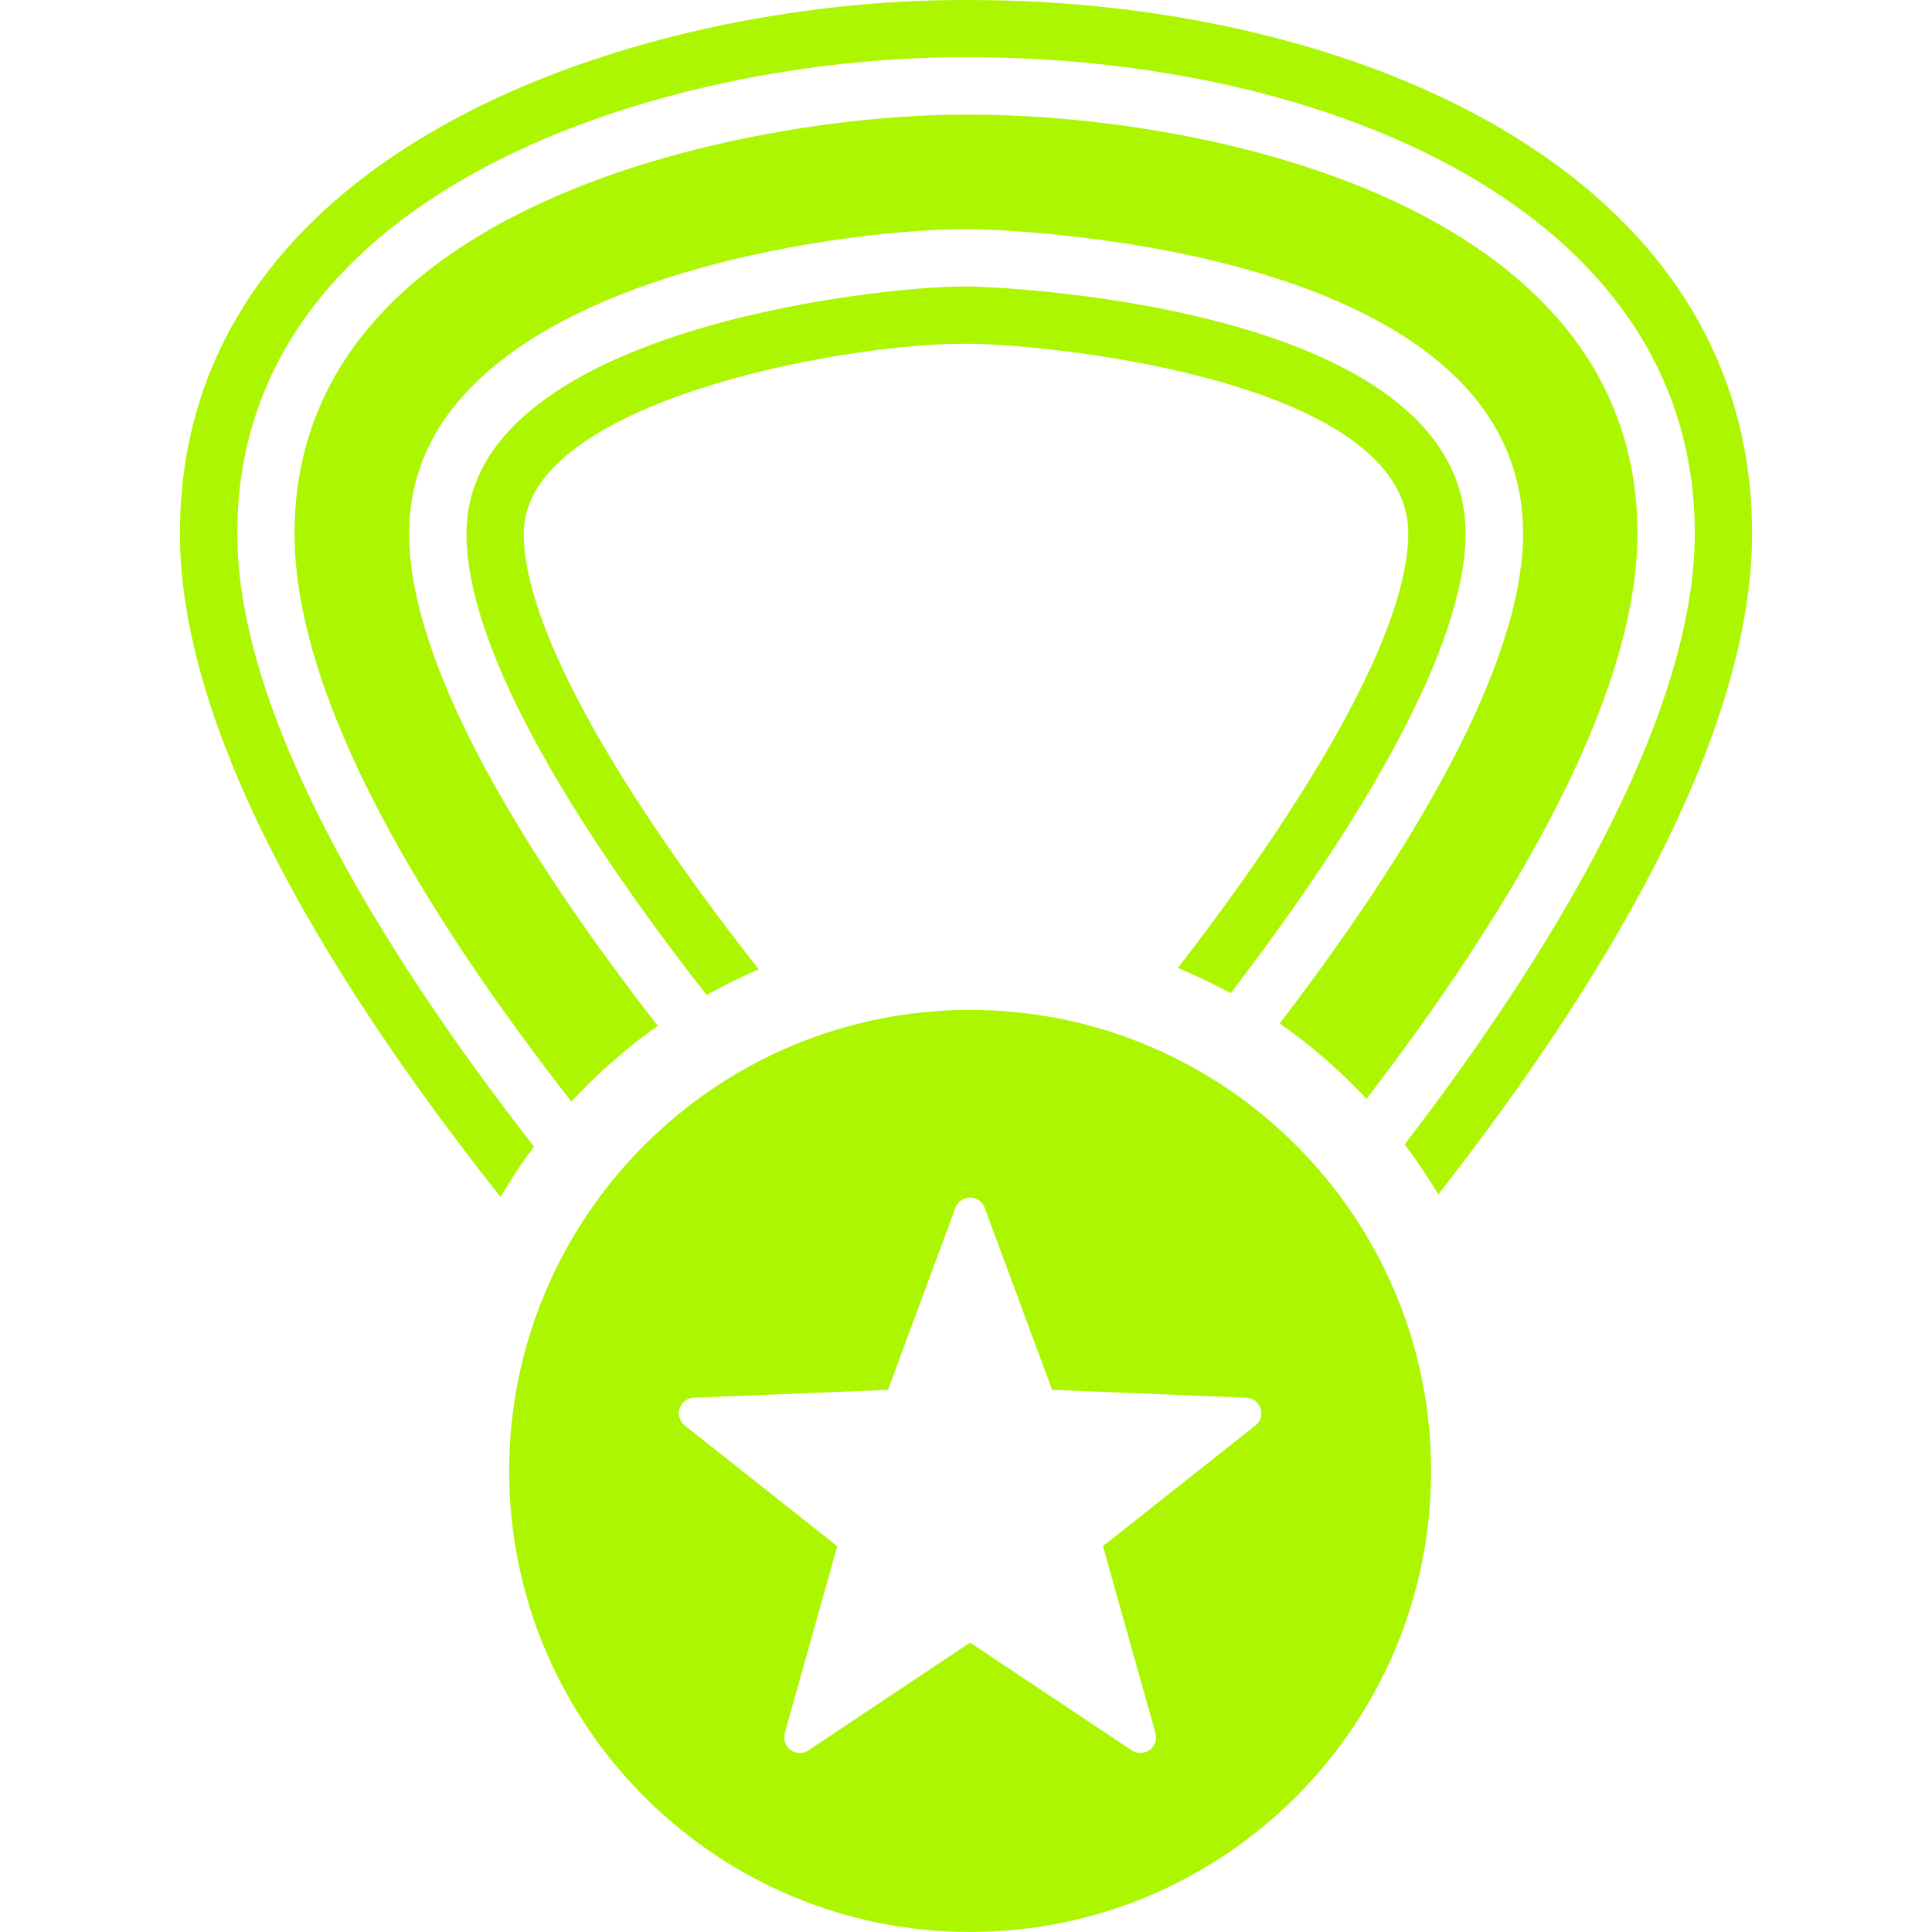 <svg width="70" height="70" viewBox="0 0 70 70" fill="none" xmlns="http://www.w3.org/2000/svg">
    <path
        d="M35.149 36.591C25.938 36.591 18.449 44.089 18.449 53.294C18.449 62.507 25.94 69.999 35.149 69.999C44.361 69.999 51.852 62.507 51.852 53.294C51.852 44.089 44.361 36.591 35.149 36.591ZM41.866 62.797C41.93 63.028 41.846 63.269 41.653 63.406C41.463 63.543 41.206 63.545 41.009 63.419L35.149 59.514L29.29 63.419C29.095 63.55 28.836 63.545 28.645 63.406C28.455 63.267 28.369 63.021 28.433 62.797L30.335 56.019L24.809 51.647C24.625 51.501 24.55 51.253 24.623 51.034C24.696 50.806 24.9 50.651 25.137 50.642L32.174 50.356L34.618 43.757C34.7 43.536 34.91 43.39 35.147 43.39C35.384 43.39 35.594 43.536 35.676 43.757L38.12 50.356L45.16 50.642C45.392 50.651 45.6 50.806 45.673 51.034C45.746 51.255 45.673 51.501 45.487 51.647L39.962 56.019L41.866 62.797Z"
        fill="#ADF601" />
    <path
        d="M35.149 0.001H34.851C23.463 0.001 6.519 5.148 6.519 19.325C6.519 26.774 12.222 35.901 18.135 43.368C18.505 42.737 18.91 42.126 19.346 41.544C13.502 34.037 8.596 25.72 8.596 19.325C8.596 6.669 24.298 2.075 34.851 2.075H35.149C47.792 2.075 61.404 7.472 61.404 19.325C61.404 25.541 56.855 33.696 50.893 41.464C51.332 42.046 51.737 42.648 52.113 43.275C57.942 35.821 63.481 26.794 63.481 19.322C63.478 6.049 48.795 0.001 35.149 0.001Z"
        fill="#ADF601" />
    <path
        d="M44.589 35.985C49.392 29.72 53.1 23.409 53.1 19.327C53.1 10.86 35.426 10.384 35.218 10.381H34.851C31.898 10.381 16.902 11.94 16.902 19.327C16.902 23.803 21.267 30.504 25.602 36.052C26.215 35.713 26.843 35.394 27.492 35.122C22.551 28.837 18.976 22.822 18.976 19.327C18.976 14.572 30.479 12.456 34.851 12.456H35.218C38.355 12.5 51.024 13.857 51.024 19.327C51.024 22.818 47.522 28.808 42.676 35.071C43.331 35.346 43.969 35.647 44.589 35.985Z"
        fill="#ADF601" />
    <path
        d="M59.328 19.327C59.328 7.324 43.584 4.154 35.15 4.154H34.851C28.125 4.154 10.672 6.879 10.672 19.327C10.672 25.403 15.476 33.213 20.703 39.916C21.648 38.892 22.693 37.971 23.833 37.169C18.978 30.924 14.825 24.128 14.825 19.327C14.825 10.177 30.622 8.305 34.853 8.305H35.26C35.459 8.305 55.184 8.606 55.184 19.327C55.184 24.11 51.124 30.862 46.364 37.083C47.511 37.88 48.56 38.796 49.514 39.812C54.632 33.134 59.328 25.37 59.328 19.327Z"
        fill="#ADF601" />
</svg>